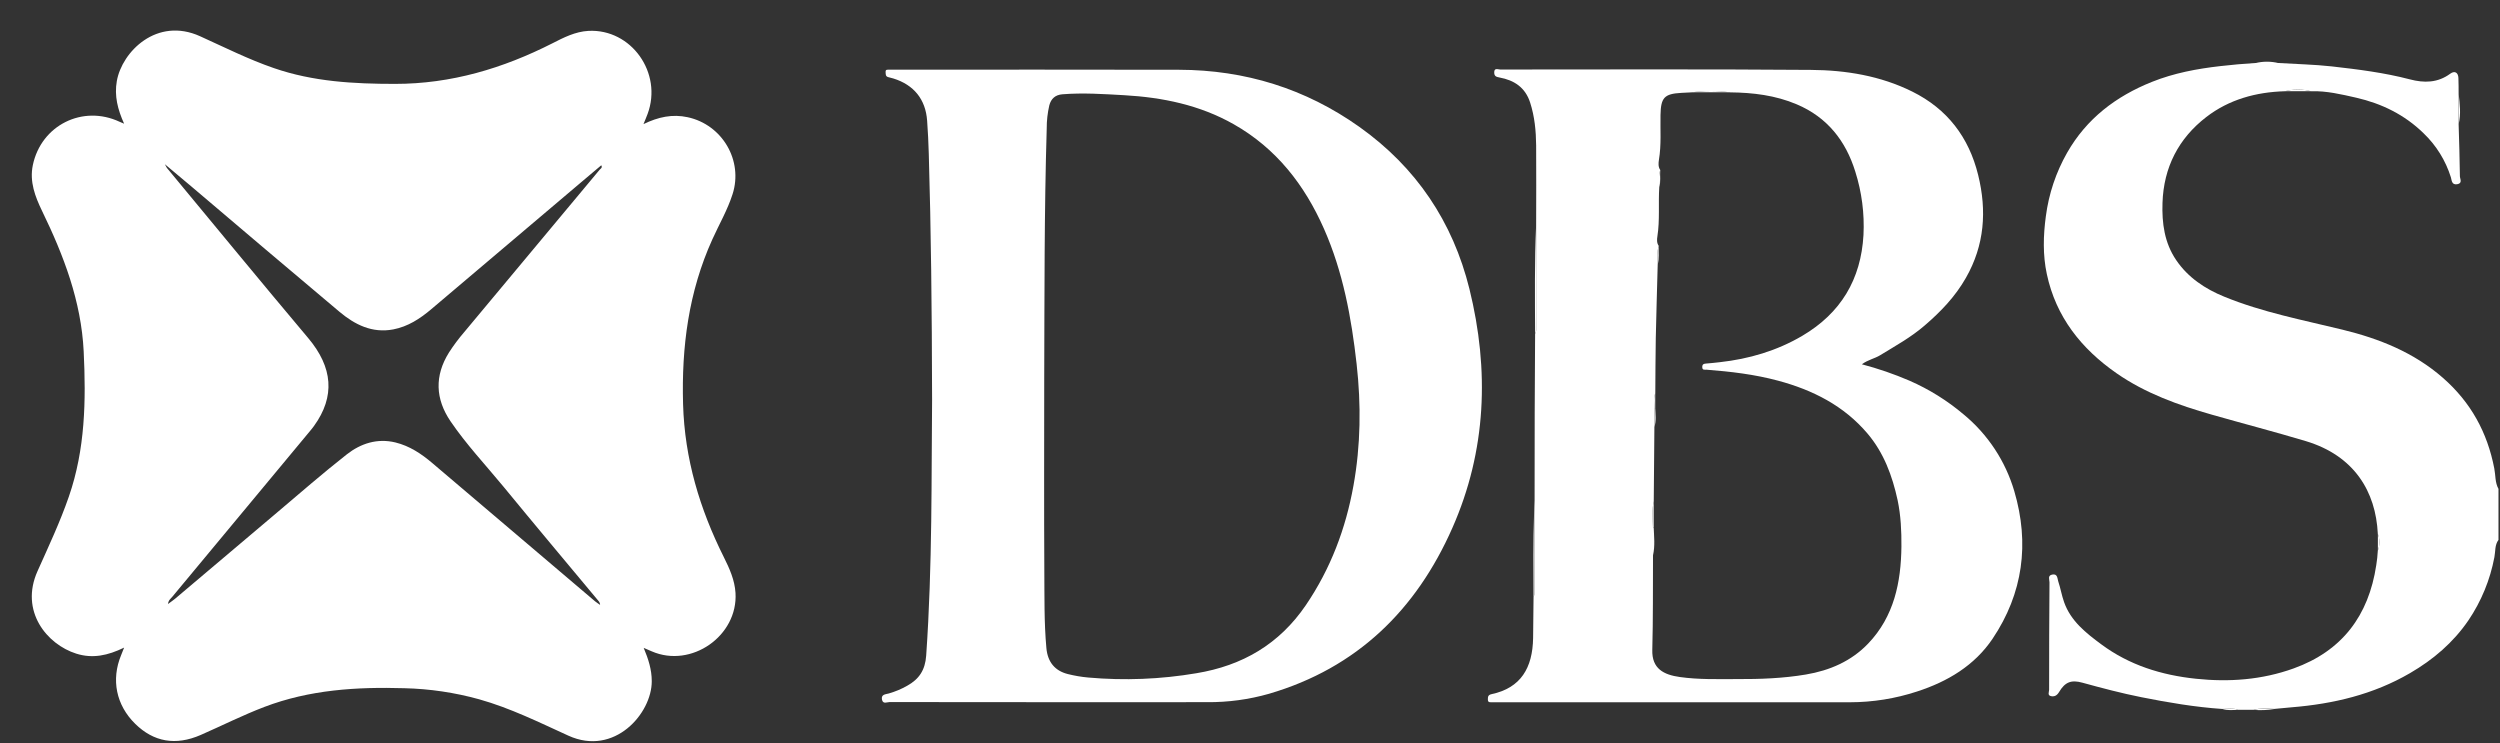 <svg width="74" height="22" viewBox="0 0 74 22" fill="none" xmlns="http://www.w3.org/2000/svg">
<rect x="0" y="0" width="74" height="22" fill="#333333" stroke="none"/>
<path d="M72.309 11.183C71.447 10.429 70.422 10.023 69.34 9.759C68.161 9.471 66.966 9.244 65.838 8.782C65.272 8.552 64.766 8.216 64.415 7.699C64.068 7.189 63.99 6.608 64.01 6.006C64.043 4.956 64.485 4.097 65.305 3.465C65.977 2.946 66.778 2.725 67.629 2.701C67.885 2.635 68.154 2.635 68.411 2.701C68.867 2.686 69.307 2.793 69.745 2.892C70.5 3.066 71.176 3.395 71.737 3.944C72.113 4.303 72.391 4.752 72.546 5.248C72.571 5.331 72.567 5.482 72.734 5.453C72.9 5.424 72.814 5.293 72.813 5.217C72.808 4.701 72.79 4.185 72.775 3.67V2.787C72.775 2.627 72.775 2.466 72.769 2.308C72.763 2.15 72.662 2.082 72.528 2.181C72.158 2.454 71.757 2.461 71.332 2.349C70.575 2.151 69.8 2.054 69.025 1.966C68.501 1.908 67.972 1.898 67.445 1.865H66.754C66.408 1.886 66.065 1.918 65.719 1.957C65.027 2.036 64.35 2.163 63.699 2.423C62.632 2.85 61.762 3.511 61.186 4.522C60.856 5.102 60.643 5.74 60.557 6.402C60.48 6.975 60.465 7.55 60.586 8.113C60.856 9.38 61.605 10.322 62.651 11.049C63.51 11.646 64.482 11.992 65.477 12.276C66.4 12.539 67.33 12.781 68.249 13.056C69.691 13.489 70.323 14.553 70.383 15.798C70.445 15.96 70.445 16.14 70.383 16.303C70.376 16.446 70.36 16.587 70.337 16.73C70.112 18.223 69.327 19.269 67.89 19.786C66.955 20.123 65.985 20.195 64.999 20.091C63.979 19.984 63.028 19.688 62.199 19.073C61.744 18.736 61.295 18.384 61.097 17.823C61.026 17.623 60.992 17.41 60.924 17.209C60.896 17.124 60.907 16.973 60.743 17.008C60.603 17.037 60.665 17.157 60.665 17.234C60.657 18.295 60.653 19.355 60.654 20.416C60.654 20.48 60.596 20.582 60.71 20.606C60.812 20.627 60.886 20.588 60.949 20.484C61.126 20.186 61.31 20.116 61.64 20.208C62.218 20.367 62.797 20.52 63.384 20.637C64.177 20.795 64.972 20.93 65.779 20.985C65.937 20.982 66.096 20.953 66.251 21.01H66.706C66.908 20.956 67.112 20.973 67.317 20.984C67.489 20.968 67.661 20.95 67.833 20.936C69.069 20.835 70.251 20.557 71.336 19.925C72.025 19.524 72.615 19.021 73.064 18.364C73.446 17.8 73.708 17.163 73.834 16.493C73.868 16.323 73.841 16.133 73.955 15.981V14.471C73.85 14.283 73.871 14.068 73.831 13.867C73.626 12.798 73.135 11.906 72.309 11.183Z" fill="white"/>
<path d="M21.427 16.495C20.713 15.068 20.265 13.579 20.219 11.965C20.171 10.27 20.382 8.638 21.087 7.082C21.287 6.639 21.534 6.216 21.683 5.75C22.005 4.754 21.381 3.692 20.357 3.47C19.905 3.371 19.485 3.461 19.047 3.674C19.098 3.55 19.136 3.462 19.169 3.372C19.619 2.16 18.686 0.848 17.419 0.914C17.028 0.935 16.685 1.111 16.347 1.284C14.883 2.026 13.354 2.483 11.695 2.483C10.474 2.483 9.269 2.418 8.104 2.015C7.353 1.756 6.645 1.4 5.923 1.073C4.642 0.492 3.611 1.531 3.458 2.399C3.381 2.837 3.483 3.24 3.674 3.662C3.609 3.634 3.576 3.621 3.543 3.606C2.449 3.092 1.219 3.706 0.972 4.887C0.87 5.378 1.039 5.818 1.247 6.248C1.887 7.565 2.404 8.917 2.477 10.401C2.548 11.856 2.523 13.299 2.039 14.697C1.778 15.453 1.437 16.176 1.111 16.905C0.58 18.09 1.388 19.074 2.258 19.348C2.738 19.5 3.19 19.406 3.674 19.169C3.631 19.276 3.61 19.332 3.587 19.388C3.284 20.117 3.437 20.872 4.003 21.426C4.546 21.959 5.196 22.08 5.941 21.755C6.569 21.48 7.181 21.171 7.823 20.926C9.163 20.415 10.556 20.329 11.97 20.371C12.719 20.389 13.462 20.499 14.183 20.699C15.105 20.958 15.958 21.381 16.825 21.776C18.189 22.396 19.296 21.114 19.292 20.163C19.292 19.824 19.194 19.512 19.053 19.177L19.292 19.28C20.462 19.789 21.848 18.821 21.771 17.551C21.747 17.169 21.594 16.829 21.427 16.495ZM17.746 5.028C16.413 6.628 15.078 8.229 13.742 9.829C13.578 10.02 13.427 10.221 13.291 10.432C12.859 11.121 12.886 11.81 13.337 12.472C13.801 13.154 14.369 13.758 14.892 14.392C15.827 15.531 16.774 16.659 17.717 17.79C17.745 17.822 17.761 17.862 17.763 17.905C17.713 17.869 17.66 17.837 17.613 17.798C16.006 16.434 14.4 15.07 12.794 13.705C12.47 13.43 12.124 13.2 11.706 13.097C11.167 12.966 10.679 13.126 10.266 13.449C9.558 14.005 8.879 14.597 8.191 15.179C7.186 16.025 6.184 16.873 5.182 17.723C5.122 17.773 5.056 17.815 4.973 17.879C4.985 17.764 5.053 17.721 5.099 17.666C6.454 16.033 7.81 14.401 9.167 12.77C9.213 12.717 9.254 12.664 9.295 12.608C9.927 11.733 9.851 10.872 9.123 10.007C7.717 8.337 6.332 6.649 4.939 4.969C4.917 4.934 4.898 4.898 4.88 4.861C5.172 5.106 5.416 5.308 5.657 5.513C7.119 6.753 8.577 7.995 10.046 9.227C10.501 9.609 11.016 9.87 11.643 9.75C12.074 9.667 12.431 9.435 12.761 9.156L17.183 5.411L17.798 4.892C17.841 4.969 17.774 4.992 17.746 5.028Z" fill="white"/>
<path d="M58.125 12.268C57.641 11.858 57.1 11.521 56.518 11.267C56.062 11.071 55.591 10.909 55.111 10.783C55.291 10.649 55.489 10.615 55.652 10.515C56.1 10.24 56.561 9.988 56.965 9.639C57.447 9.226 57.876 8.779 58.191 8.224C58.742 7.26 58.815 6.239 58.553 5.178C58.278 4.061 57.639 3.225 56.605 2.712C55.662 2.243 54.638 2.076 53.602 2.069C50.537 2.045 47.473 2.057 44.408 2.058C44.344 2.058 44.225 1.994 44.229 2.15C44.232 2.257 44.286 2.275 44.386 2.294C44.82 2.374 45.149 2.589 45.292 3.036C45.425 3.449 45.466 3.874 45.47 4.303C45.477 5.089 45.47 5.874 45.47 6.66C45.47 7.7 45.47 8.741 45.47 9.782C45.465 9.819 45.455 9.855 45.439 9.888C45.435 10.667 45.429 11.445 45.427 12.223C45.424 13.085 45.427 13.947 45.424 14.809C45.424 15.728 45.424 16.647 45.424 17.567C45.419 17.604 45.408 17.64 45.393 17.674C45.389 18.078 45.386 18.482 45.38 18.887C45.365 19.766 45.019 20.363 44.15 20.547C44.039 20.571 44.042 20.632 44.041 20.708C44.041 20.805 44.114 20.784 44.171 20.787C44.228 20.789 44.278 20.787 44.332 20.787C47.809 20.787 51.286 20.787 54.763 20.787C55.435 20.786 56.102 20.679 56.74 20.47C57.645 20.178 58.446 19.701 58.98 18.907C59.883 17.564 60.079 16.085 59.623 14.538C59.361 13.648 58.84 12.858 58.125 12.268ZM56.282 16.177C56.271 17.233 56.065 18.247 55.299 19.048C54.799 19.572 54.16 19.847 53.453 19.966C52.778 20.08 52.096 20.104 51.412 20.101C50.849 20.101 50.284 20.119 49.724 20.04C49.251 19.974 48.892 19.797 48.908 19.238C48.933 18.305 48.924 17.371 48.929 16.437C48.929 16.17 48.929 15.903 48.929 15.635C48.923 15.369 48.892 15.102 48.951 14.837L48.97 12.64C48.97 12.461 48.974 12.282 48.976 12.104L48.987 12.091C48.983 12.095 48.979 12.1 48.976 12.104C48.97 11.946 48.942 11.787 48.997 11.632C49.002 11.093 49.001 10.553 49.011 10.014C49.026 9.287 49.049 8.56 49.068 7.832C49.068 7.649 49.04 7.46 49.098 7.278C49.037 7.19 49.044 7.087 49.059 6.994C49.134 6.512 49.084 6.026 49.114 5.542C49.114 5.372 49.083 5.2 49.144 5.034C49.078 4.938 49.089 4.826 49.105 4.725C49.178 4.286 49.142 3.845 49.151 3.405C49.161 2.891 49.26 2.777 49.768 2.749L50.065 2.734C50.446 2.682 50.832 2.682 51.213 2.734C51.889 2.741 52.55 2.82 53.183 3.088C54.09 3.472 54.635 4.171 54.917 5.081C55.109 5.687 55.191 6.321 55.159 6.956C55.085 8.268 54.49 9.267 53.348 9.94C52.591 10.385 51.772 10.625 50.905 10.721C50.771 10.736 50.637 10.751 50.502 10.761C50.433 10.766 50.388 10.778 50.387 10.863C50.387 10.967 50.46 10.939 50.513 10.943C51.227 10.998 51.936 11.081 52.63 11.268C53.657 11.543 54.58 12.009 55.279 12.834C55.762 13.404 56.013 14.085 56.17 14.808C56.265 15.261 56.286 15.725 56.282 16.177Z" fill="white"/>
<path d="M45.408 15.209C45.412 15.077 45.417 14.944 45.423 14.811C45.414 14.944 45.41 15.077 45.408 15.209Z" fill="white"/>
<path d="M40.239 3.757C38.642 2.622 36.853 2.07 34.898 2.065C32.078 2.057 29.257 2.063 26.437 2.063C26.399 2.063 26.36 2.063 26.322 2.063C26.273 2.066 26.208 2.045 26.214 2.134C26.218 2.194 26.209 2.26 26.288 2.282C26.34 2.296 26.392 2.308 26.443 2.323C27.05 2.511 27.398 2.94 27.443 3.572C27.467 3.899 27.483 4.227 27.492 4.555C27.558 6.813 27.584 9.072 27.59 11.831C27.567 14.024 27.603 16.718 27.415 19.407C27.385 19.834 27.205 20.103 26.853 20.298C26.681 20.396 26.497 20.473 26.307 20.527C26.211 20.553 26.074 20.551 26.107 20.711C26.137 20.851 26.259 20.781 26.333 20.781C29.467 20.785 32.6 20.786 35.734 20.784C36.353 20.789 36.97 20.705 37.566 20.535C40.166 19.772 41.919 18.055 42.99 15.627C44 13.34 44.088 10.957 43.495 8.552C43.003 6.564 41.918 4.951 40.239 3.757ZM40.062 14.377C39.833 15.65 39.386 16.834 38.653 17.913C37.866 19.068 36.776 19.703 35.412 19.928C34.356 20.107 33.282 20.15 32.215 20.055C32.01 20.037 31.807 20.002 31.607 19.952C31.219 19.854 31.01 19.59 30.973 19.183C30.904 18.422 30.918 17.658 30.912 16.896C30.901 15.003 30.909 13.11 30.909 11.218C30.918 8.745 30.909 6.273 30.983 3.801C30.982 3.572 31.008 3.344 31.059 3.121C31.111 2.92 31.237 2.808 31.446 2.791C32.057 2.742 32.667 2.784 33.277 2.818C34.415 2.883 35.514 3.108 36.519 3.678C37.777 4.392 38.616 5.472 39.19 6.773C39.753 8.048 40.002 9.4 40.156 10.775C40.291 11.982 40.278 13.182 40.062 14.377Z" fill="white"/>
<path d="M45.469 6.662C45.421 7.738 45.435 8.815 45.439 9.892C45.454 9.858 45.465 9.822 45.47 9.785C45.471 8.745 45.471 7.704 45.469 6.662Z" fill="white"/>
<path d="M45.423 14.811C45.417 14.944 45.412 15.077 45.408 15.209C45.381 16.031 45.39 16.853 45.393 17.675C45.408 17.641 45.419 17.605 45.424 17.569C45.425 16.649 45.425 15.73 45.423 14.811Z" fill="white"/>
<path d="M72.778 2.787V3.67C72.847 3.374 72.81 3.08 72.778 2.787Z" fill="white"/>
<path d="M67.628 2.7H68.411C68.154 2.634 67.885 2.634 67.628 2.7Z" fill="white"/>
<path d="M66.757 1.869H67.448C67.221 1.812 66.984 1.812 66.757 1.869Z" fill="white"/>
<path d="M66.711 21.013C66.914 21.029 67.119 21.02 67.321 20.986C67.116 20.975 66.912 20.958 66.711 21.013Z" fill="white"/>
<path d="M70.385 15.795C70.385 15.964 70.385 16.133 70.385 16.3C70.447 16.138 70.447 15.958 70.385 15.795Z" fill="white"/>
<path d="M65.783 20.985C65.938 21.037 66.097 21.015 66.255 21.01C66.101 20.952 65.941 20.982 65.783 20.985Z" fill="white"/>
<path d="M50.064 2.732H51.211C50.831 2.681 50.445 2.681 50.064 2.732Z" fill="white"/>
<path d="M48.949 15.596C48.943 15.609 48.936 15.622 48.929 15.635C48.929 15.902 48.929 16.17 48.929 16.437C48.993 16.158 48.959 15.877 48.949 15.596Z" fill="white"/>
<path d="M48.949 15.596C48.949 15.343 48.949 15.091 48.949 14.838C48.891 15.103 48.921 15.369 48.927 15.636C48.936 15.622 48.943 15.61 48.949 15.596Z" fill="white"/>
<path d="M49.097 7.28C49.039 7.463 49.066 7.647 49.067 7.834C49.118 7.651 49.086 7.465 49.097 7.28Z" fill="white"/>
<path d="M48.995 12.08L48.987 12.09L48.977 12.102C48.977 12.281 48.972 12.46 48.971 12.639C49.029 12.456 49.001 12.268 48.995 12.08Z" fill="white"/>
<path d="M49.143 5.033C49.082 5.2 49.113 5.372 49.113 5.542C49.165 5.375 49.13 5.203 49.143 5.033Z" fill="white"/>
<path d="M48.995 12.079C48.995 11.93 48.995 11.78 48.995 11.631C48.94 11.786 48.968 11.945 48.974 12.103C48.977 12.098 48.981 12.094 48.985 12.09L48.993 12.081C48.993 12.081 48.994 12.08 48.995 12.079Z" fill="white"/>
</svg>
